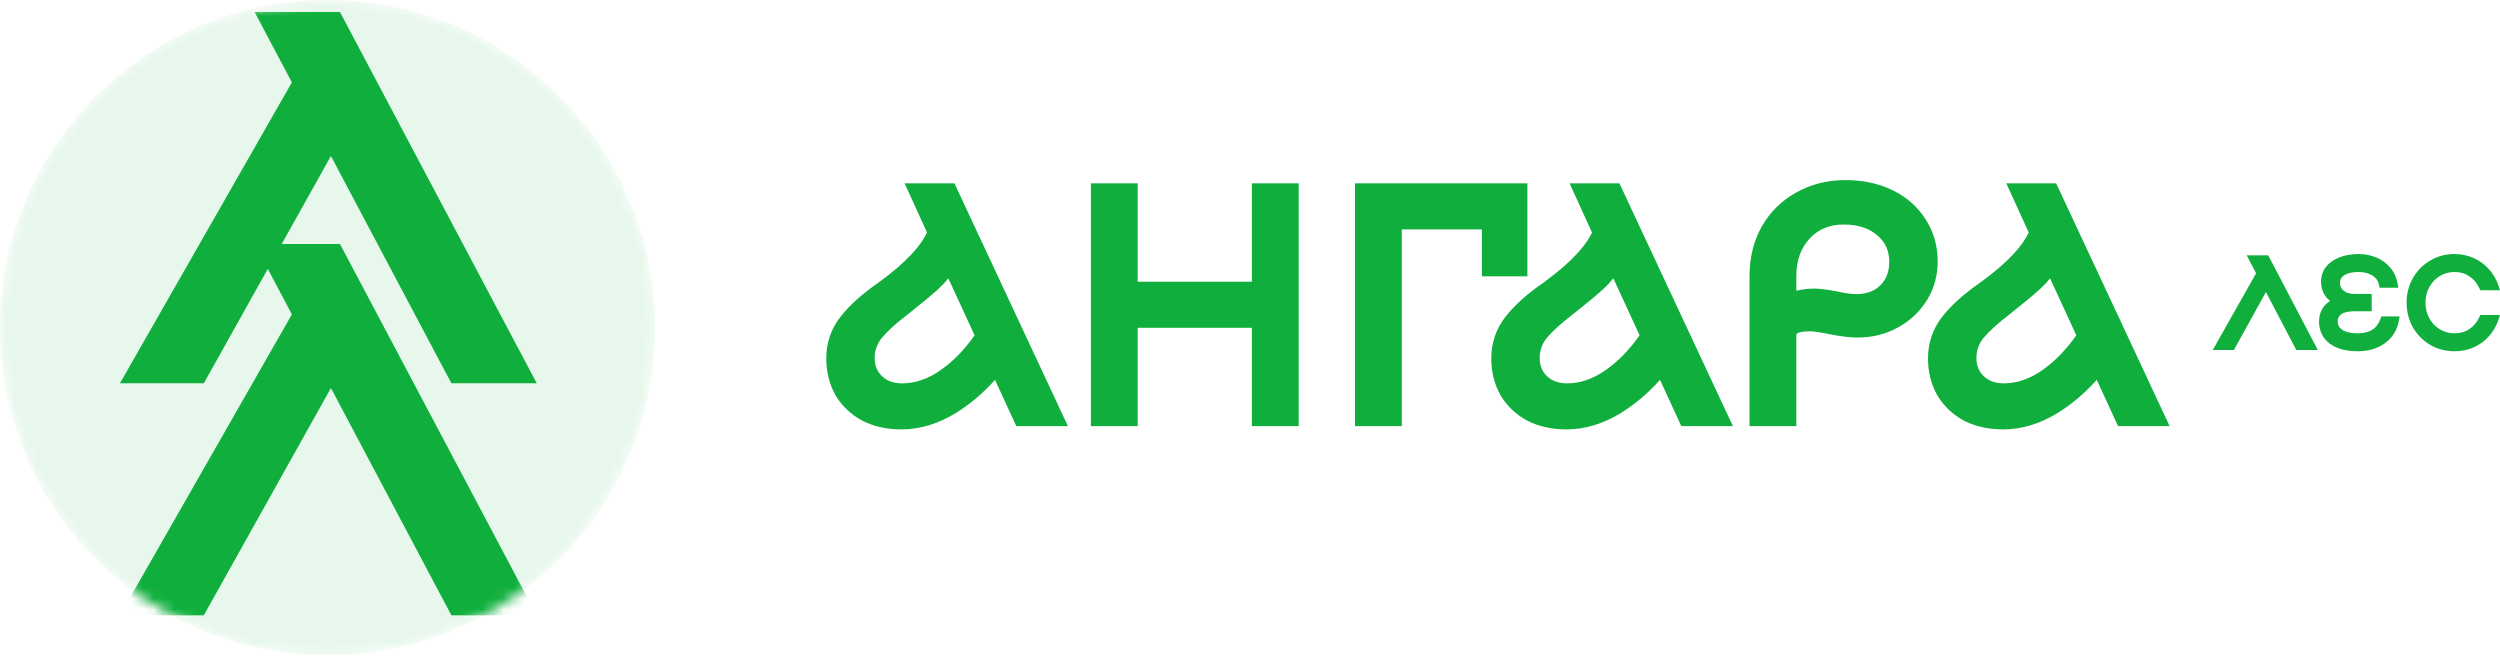 <?xml version="1.0" encoding="UTF-8"?> <svg xmlns="http://www.w3.org/2000/svg" width="236" height="62" viewBox="0 0 236 62" fill="none"> <mask id="mask0_1_123" style="mask-type:alpha" maskUnits="userSpaceOnUse" x="0" y="0" width="62" height="62"> <path d="M30.924 61.849C48.004 61.849 61.849 48.004 61.849 30.924C61.849 13.845 48.004 0 30.924 0C13.845 0 0 13.845 0 30.924C0 48.004 13.845 61.849 30.924 61.849Z" fill="white"></path> </mask> <g mask="url(#mask0_1_123)"> <path opacity="0.1" d="M30.924 61.849C48.004 61.849 61.849 48.004 61.849 30.924C61.849 13.845 48.004 0 30.924 0C13.845 0 0 13.845 0 30.924C0 48.004 13.845 61.849 30.924 61.849Z" fill="#10AF3D"></path> <path d="M43.253 35.116L31.262 12.498L18.613 35.116H13.158L28.77 7.796L25.808 2.2H31.45L48.896 35.116H43.253Z" fill="#10AF3D"></path> <path d="M43.253 35.116L42.31 35.616L42.611 36.183H43.253V35.116ZM31.262 12.498L32.205 11.998L31.287 10.267L30.331 11.977L31.262 12.498ZM18.613 35.116V36.183H19.239L19.545 35.637L18.613 35.116ZM13.159 35.116L12.232 34.587L11.319 36.183H13.159V35.116ZM28.77 7.796L29.697 8.326L29.988 7.816L29.713 7.297L28.77 7.796ZM25.808 2.2V1.133H24.035L24.864 2.7L25.808 2.2ZM31.45 2.2L32.393 1.701L32.093 1.133H31.45V2.2ZM48.896 35.116V36.183H50.669L49.839 34.616L48.896 35.116ZM44.196 34.616L32.205 11.998L30.319 12.998L42.31 35.616L44.196 34.616ZM30.331 11.977L17.682 34.595L19.545 35.637L32.194 13.019L30.331 11.977ZM18.613 34.049H13.159V36.183H18.613V34.049ZM14.085 35.646L29.697 8.326L27.843 7.267L12.232 34.587L14.085 35.646ZM29.713 7.297L26.751 1.701L24.864 2.7L27.827 8.295L29.713 7.297ZM25.808 3.268H31.45V1.133H25.808V3.268ZM30.507 2.7L47.953 35.616L49.839 34.616L32.393 1.701L30.507 2.7ZM48.896 34.049H43.253V36.183H48.896V34.049Z" fill="#10AF3D"></path> <path d="M43.253 57.018L31.262 34.4L18.613 57.018H13.158L28.77 29.698L25.808 24.102H31.45L48.896 57.018H43.253Z" fill="#10AF3D"></path> <path d="M43.253 57.018L42.31 57.518L42.611 58.085H43.253V57.018ZM31.262 34.4L32.205 33.9L31.287 32.169L30.331 33.879L31.262 34.4ZM18.613 57.018V58.085H19.239L19.545 57.539L18.613 57.018ZM13.159 57.018L12.232 56.489L11.319 58.085H13.159V57.018ZM28.77 29.698L29.697 30.227L29.988 29.718L29.713 29.198L28.77 29.698ZM25.808 24.102V23.035H24.035L24.864 24.602L25.808 24.102ZM31.45 24.102L32.393 23.602L32.093 23.035H31.45V24.102ZM48.896 57.018V58.085H50.669L49.839 56.518L48.896 57.018ZM44.196 56.518L32.205 33.9L30.319 34.9L42.31 57.518L44.196 56.518ZM30.331 33.879L17.682 56.497L19.545 57.539L32.194 34.921L30.331 33.879ZM18.613 55.951H13.159V58.085H18.613V55.951ZM14.085 57.548L29.697 30.227L27.843 29.168L12.232 56.489L14.085 57.548ZM29.713 29.198L26.751 23.603L24.864 24.602L27.827 30.197L29.713 29.198ZM25.808 25.169H31.45V23.035H25.808V25.169ZM30.507 24.602L47.953 57.518L49.839 56.518L32.393 23.602L30.507 24.602ZM48.896 55.951H43.253V58.085H48.896V55.951Z" fill="#10AF3D"></path> </g> <path fill-rule="evenodd" clip-rule="evenodd" d="M93.929 35.86L95.94 40.228H100.813L90.1 17.308H85.394L87.509 21.95C87.212 22.587 86.737 23.265 86.063 23.981L86.057 23.988C85.309 24.802 84.267 25.703 82.914 26.689C81.421 27.718 80.231 28.776 79.367 29.869C78.457 31.02 78 32.353 78 33.841C78 35.12 78.29 36.288 78.883 37.327L78.887 37.335L78.892 37.343C79.506 38.354 80.348 39.147 81.405 39.716L81.413 39.72L81.421 39.724C82.505 40.272 83.738 40.535 85.103 40.535C86.848 40.535 88.56 40.009 90.231 38.99L90.237 38.987C91.592 38.143 92.823 37.1 93.929 35.86ZM86.562 24.463C87.373 23.602 87.94 22.761 88.264 21.941L86.471 18.005H86.471L88.265 21.941C87.94 22.761 87.373 23.602 86.562 24.463C85.772 25.324 84.688 26.256 83.31 27.261C81.851 28.265 80.716 29.28 79.906 30.305C79.095 31.33 78.69 32.509 78.69 33.841C78.69 35.01 78.954 36.055 79.48 36.978C80.028 37.88 80.777 38.587 81.73 39.1C81.996 39.234 82.275 39.351 82.564 39.449C82.275 39.351 81.996 39.234 81.729 39.099C80.777 38.587 80.027 37.88 79.48 36.978C78.953 36.055 78.69 35.01 78.69 33.841C78.69 32.509 79.095 31.33 79.906 30.305C80.716 29.28 81.851 28.265 83.31 27.261C84.688 26.256 85.772 25.324 86.562 24.463ZM94.1 34.58L96.38 39.53H96.38L94.1 34.579L94.1 34.58ZM88.575 27.287L88.576 27.286C88.927 26.964 89.243 26.627 89.523 26.276L92.001 31.652C91.044 33.017 89.98 34.106 88.813 34.929C87.592 35.783 86.38 36.188 85.164 36.188C84.335 36.188 83.723 35.948 83.264 35.514C82.81 35.086 82.571 34.53 82.571 33.78C82.571 33.102 82.779 32.497 83.21 31.941C83.707 31.328 84.518 30.579 85.672 29.693L85.679 29.688C86.959 28.68 87.927 27.878 88.575 27.287ZM85.164 36.886C86.542 36.886 87.89 36.424 89.207 35.502C90.544 34.559 91.74 33.298 92.794 31.72L89.632 24.863L89.632 24.863L92.793 31.72C91.74 33.298 90.544 34.559 89.207 35.502C87.889 36.424 86.542 36.886 85.164 36.886C85.103 36.886 85.043 36.885 84.984 36.882C85.043 36.885 85.103 36.886 85.164 36.886ZM122.597 40.228V17.308H118.177V26.594H107.399V17.308H102.98V40.228H107.399V30.942H118.177V40.228H122.597ZM106.709 27.292H118.867V18.005L118.867 18.005V27.292H106.709V27.292ZM103.67 18.005V39.53H103.669V18.005H103.67ZM118.867 30.244V39.53L118.867 39.53V30.244L118.867 30.244ZM139.888 21.655V26.083H144.186V17.308H127.912V40.228H132.331V21.655H139.888ZM140.578 25.385V20.957L131.642 20.957H140.578V25.385L143.496 25.385H140.578ZM128.602 18.005L128.602 18.005V39.53L128.602 39.53V18.005ZM156.705 35.86L158.716 40.228H163.589L152.875 17.308H148.17L150.285 21.95C149.987 22.587 149.513 23.265 148.839 23.981L148.833 23.988C148.085 24.802 147.043 25.703 145.69 26.689C144.197 27.718 143.007 28.776 142.143 29.869C141.233 31.02 140.776 32.353 140.776 33.841C140.776 35.12 141.066 36.288 141.659 37.327L141.663 37.335L141.668 37.343C142.282 38.354 143.124 39.147 144.181 39.716L144.189 39.72L144.197 39.724C145.281 40.272 146.514 40.535 147.879 40.535C149.624 40.535 151.336 40.009 153.007 38.99L153.013 38.987C154.368 38.143 155.599 37.1 156.705 35.86ZM149.338 24.463C150.149 23.602 150.716 22.761 151.04 21.941L149.247 18.005L149.247 18.005L151.041 21.941C150.716 22.761 150.149 23.602 149.338 24.463C149.156 24.661 148.958 24.864 148.745 25.07C148.958 24.864 149.156 24.661 149.338 24.463ZM143.478 29.407C143.184 29.706 142.919 30.005 142.682 30.305C141.871 31.33 141.466 32.509 141.466 33.841C141.466 35.01 141.73 36.055 142.256 36.978C142.803 37.88 143.553 38.587 144.506 39.1L144.534 39.114C144.524 39.109 144.515 39.104 144.505 39.099C143.553 38.587 142.803 37.88 142.256 36.978C141.729 36.055 141.466 35.01 141.466 33.841C141.466 32.509 141.871 31.33 142.682 30.305C142.919 30.005 143.184 29.706 143.478 29.407ZM144.534 39.114L144.538 39.116L144.58 39.137C144.564 39.129 144.549 39.121 144.534 39.114ZM159.156 39.53L156.877 34.579L156.876 34.58L159.156 39.53L159.156 39.53ZM151.351 27.287L151.352 27.286C151.703 26.964 152.019 26.627 152.299 26.276L154.777 31.652C153.82 33.018 152.756 34.106 151.588 34.929C150.368 35.784 149.155 36.188 147.94 36.188C147.111 36.188 146.499 35.948 146.04 35.514C145.586 35.086 145.347 34.53 145.347 33.78C145.347 33.102 145.555 32.497 145.986 31.941C146.483 31.328 147.293 30.579 148.448 29.693L148.455 29.688C149.735 28.68 150.704 27.878 151.351 27.287ZM152.408 24.863L155.569 31.72C154.516 33.298 153.32 34.559 151.983 35.502C151.876 35.577 151.769 35.649 151.661 35.718C151.769 35.649 151.876 35.577 151.983 35.502C153.32 34.559 154.516 33.298 155.57 31.72L152.408 24.863L152.408 24.863ZM165.155 40.228H169.574V31.543C169.681 31.451 169.777 31.402 169.859 31.378C170.079 31.319 170.424 31.28 170.921 31.28C171.173 31.28 171.651 31.339 172.395 31.481C173.551 31.732 174.543 31.864 175.358 31.864C176.74 31.864 178.01 31.552 179.153 30.918C180.306 30.29 181.227 29.429 181.901 28.338C182.581 27.238 182.917 26.012 182.917 24.678C182.917 23.201 182.54 21.867 181.772 20.7C181.03 19.518 179.987 18.606 178.668 17.961C177.345 17.314 175.852 17 174.203 17C172.517 17 170.973 17.384 169.586 18.162C168.199 18.92 167.105 19.995 166.312 21.376L166.308 21.383C165.534 22.77 165.155 24.335 165.155 26.062V40.228ZM165.845 39.53V26.062C165.845 24.442 166.199 22.997 166.909 21.726C167.638 20.455 168.641 19.471 169.918 18.774C170.034 18.709 170.152 18.646 170.27 18.587C170.152 18.646 170.034 18.709 169.918 18.774C168.641 19.471 167.638 20.455 166.908 21.726C166.199 22.997 165.845 24.442 165.845 26.062V39.53H165.845ZM177.193 22.198L177.199 22.203C177.968 22.846 178.346 23.661 178.346 24.709C178.346 25.674 178.05 26.396 177.492 26.945C176.957 27.47 176.221 27.762 175.206 27.762C174.773 27.762 174.17 27.682 173.382 27.503L173.368 27.5L173.354 27.497C172.457 27.332 171.747 27.24 171.255 27.24C170.679 27.24 170.118 27.311 169.574 27.453V26.062C169.574 24.568 170.003 23.417 170.815 22.542L170.82 22.537C171.628 21.65 172.684 21.194 174.051 21.194C175.408 21.194 176.433 21.549 177.193 22.198ZM177.686 27.697C177.785 27.619 177.881 27.535 177.973 27.445C178.682 26.748 179.036 25.836 179.036 24.709C179.036 23.458 178.57 22.444 177.638 21.665C177.524 21.567 177.405 21.475 177.282 21.39C177.405 21.475 177.524 21.567 177.638 21.665C178.57 22.444 179.036 23.458 179.036 24.709C179.036 25.836 178.682 26.748 177.972 27.445C177.881 27.535 177.785 27.619 177.686 27.697ZM168.884 28.43V28.429C168.976 28.389 169.068 28.352 169.161 28.317C169.068 28.352 168.976 28.39 168.884 28.43ZM197.932 35.86L199.944 40.228H204.816L194.103 17.308H189.397L191.512 21.95C191.215 22.587 190.74 23.265 190.066 23.981L190.06 23.988C189.313 24.802 188.27 25.703 186.918 26.689C185.424 27.718 184.234 28.776 183.37 29.869C182.46 31.02 182.004 32.353 182.004 33.841C182.004 35.12 182.293 36.288 182.886 37.327L182.89 37.335L182.896 37.343C183.509 38.354 184.351 39.147 185.408 39.716L185.417 39.72L185.424 39.724C186.508 40.272 187.741 40.535 189.106 40.535C190.851 40.535 192.563 40.009 194.235 38.99L194.24 38.987C195.595 38.143 196.826 37.1 197.932 35.86ZM192.152 21.687L190.475 18.005L190.474 18.005L192.152 21.687ZM203.727 39.53L203.727 39.53L193.666 18.005L203.727 39.53ZM189.16 25.808C188.618 26.274 188.002 26.759 187.313 27.261C186.724 27.667 186.188 28.074 185.704 28.483C186.188 28.074 186.724 27.667 187.314 27.261C188.002 26.759 188.618 26.274 189.16 25.808ZM183.528 37.05C184.07 37.917 184.806 38.601 185.732 39.099C186.027 39.249 186.336 39.375 186.658 39.479C186.336 39.375 186.028 39.248 185.733 39.1C184.806 38.601 184.071 37.917 183.528 37.05ZM197.673 35.102C197.819 34.932 197.963 34.758 198.104 34.579C197.963 34.758 197.819 34.932 197.673 35.102ZM193.879 38.392C195.134 37.611 196.281 36.648 197.319 35.504C196.281 36.648 195.134 37.611 193.879 38.392L193.879 38.392ZM192.578 27.287L192.579 27.286C192.931 26.964 193.247 26.627 193.526 26.276L196.004 31.652C195.047 33.017 193.984 34.105 192.816 34.928C191.596 35.783 190.383 36.188 189.167 36.188C188.338 36.188 187.726 35.948 187.268 35.514C186.813 35.086 186.575 34.53 186.575 33.78C186.575 33.102 186.782 32.496 187.213 31.941C187.71 31.328 188.521 30.579 189.676 29.693L189.682 29.688C190.962 28.68 191.931 27.878 192.578 27.287ZM193.635 24.863L193.636 24.863L196.547 31.177L193.635 24.863ZM194.69 34.273C194.218 34.73 193.725 35.139 193.211 35.502C192.609 35.923 192.002 36.248 191.388 36.477C192.001 36.248 192.609 35.923 193.21 35.502C193.724 35.139 194.218 34.73 194.69 34.273ZM185.899 33.447C185.89 33.556 185.885 33.667 185.885 33.78C185.885 33.872 185.888 33.963 185.894 34.051C185.888 33.963 185.885 33.872 185.885 33.78C185.885 33.667 185.89 33.556 185.899 33.447ZM212.535 24.374H213.958L213.958 24.374H212.535L212.535 24.374ZM220.184 28.592C220.279 28.537 220.381 28.486 220.49 28.439C220.351 28.362 220.226 28.277 220.112 28.185C220.146 28.213 220.181 28.24 220.217 28.266C220.302 28.327 220.393 28.385 220.489 28.439C220.387 28.483 220.291 28.531 220.201 28.583C220.195 28.586 220.19 28.589 220.184 28.592ZM219.476 25.939C219.543 25.735 219.644 25.545 219.779 25.369C219.919 25.19 220.087 25.032 220.283 24.895C220.087 25.032 219.918 25.19 219.778 25.369C219.643 25.545 219.543 25.735 219.476 25.939ZM221.316 24.423C221.719 24.31 222.167 24.254 222.659 24.254C223.212 24.254 223.73 24.354 224.212 24.554C224.702 24.754 225.113 25.053 225.444 25.453C225.113 25.053 224.702 24.754 224.212 24.554C223.729 24.354 223.212 24.254 222.659 24.254C222.166 24.254 221.719 24.31 221.316 24.423ZM226.019 26.586C226.045 26.685 226.067 26.787 226.084 26.892C226.069 26.799 226.05 26.709 226.028 26.62C226.025 26.609 226.022 26.597 226.019 26.586ZM226.012 30.849C226.066 30.711 226.112 30.566 226.148 30.414C226.17 30.326 226.188 30.235 226.203 30.142L224.994 30.142C224.993 30.146 224.991 30.151 224.99 30.155C224.791 30.7 224.494 31.099 224.093 31.353C223.69 31.609 223.176 31.737 222.552 31.737C222.509 31.737 222.467 31.737 222.426 31.736C222.467 31.737 222.51 31.737 222.553 31.737C223.176 31.737 223.69 31.609 224.093 31.354C224.493 31.1 224.792 30.7 224.99 30.155C224.991 30.151 224.993 30.146 224.994 30.142H226.203C226.161 30.394 226.098 30.63 226.012 30.849ZM220.97 31.37C220.968 31.368 220.966 31.367 220.964 31.365C220.732 31.205 220.572 31.011 220.485 30.783C220.572 31.011 220.732 31.206 220.964 31.365C220.966 31.367 220.968 31.368 220.97 31.37ZM223.619 29.111V28.02L222.291 28.02H223.619L223.619 29.111ZM222.102 28.014C221.655 27.987 221.303 27.861 221.046 27.636C221.029 27.62 221.012 27.605 220.996 27.589C221.012 27.605 221.029 27.62 221.046 27.636C221.303 27.861 221.655 27.987 222.102 28.014ZM229.336 32.19C228.789 31.822 228.346 31.348 228.01 30.766C227.824 30.434 227.684 30.085 227.592 29.72C227.684 30.085 227.823 30.434 228.009 30.766C228.346 31.348 228.788 31.822 229.336 32.19ZM227.574 27.495C227.667 27.106 227.812 26.737 228.01 26.389C228.388 25.725 228.903 25.205 229.55 24.83C230.198 24.446 230.918 24.254 231.707 24.254C232.012 24.254 232.306 24.284 232.591 24.344C232.306 24.284 232.012 24.254 231.707 24.254C230.918 24.254 230.198 24.446 229.55 24.83C228.902 25.205 228.389 25.725 228.009 26.389C227.812 26.737 227.667 27.106 227.574 27.495ZM235.631 27.132C235.608 27.059 235.583 26.987 235.557 26.916C235.584 26.987 235.609 27.059 235.631 27.132ZM233.273 31.282C233.385 31.204 233.491 31.119 233.591 31.027C233.491 31.119 233.385 31.203 233.273 31.281C232.925 31.52 232.529 31.665 232.084 31.716C232.529 31.665 232.925 31.52 233.273 31.282ZM213.904 27.569L216.771 33.041H218.803L214.12 24.102H212.088L212.975 25.796L208.883 33.041H210.879L213.904 27.569ZM226.468 30.187L226.521 29.87H224.805L224.741 30.049C224.56 30.557 224.292 30.906 223.95 31.123C223.602 31.344 223.141 31.465 222.552 31.465C221.892 31.465 221.423 31.345 221.114 31.139C220.812 30.931 220.676 30.669 220.676 30.334C220.676 30.059 220.779 29.846 220.999 29.673C221.219 29.499 221.628 29.383 222.291 29.383H223.887V27.747H222.291C221.794 27.747 221.451 27.629 221.224 27.431C220.993 27.223 220.889 26.988 220.889 26.712C220.889 26.402 221.015 26.166 221.299 25.982C221.595 25.789 222.033 25.677 222.647 25.677C223.168 25.677 223.599 25.792 223.954 26.009L223.956 26.011C224.297 26.217 224.507 26.521 224.587 26.944L224.63 27.164H226.403L226.35 26.846C226.247 26.243 226.016 25.718 225.651 25.278C225.289 24.843 224.842 24.518 224.313 24.302C223.797 24.088 223.244 23.982 222.659 23.982C221.977 23.982 221.365 24.085 220.83 24.3C220.304 24.506 219.879 24.804 219.567 25.2L219.565 25.203C219.258 25.604 219.106 26.071 219.106 26.592C219.106 27.029 219.208 27.432 219.414 27.795L219.418 27.802C219.559 28.033 219.741 28.235 219.96 28.411C219.686 28.583 219.461 28.793 219.29 29.043C219.037 29.413 218.916 29.852 218.916 30.346C218.916 31.219 219.253 31.925 219.925 32.435L219.928 32.437C220.597 32.929 221.481 33.16 222.552 33.16C223.57 33.16 224.442 32.909 225.152 32.389C225.877 31.857 226.316 31.117 226.468 30.187ZM186.85 36.074C186.832 36.058 186.814 36.041 186.797 36.025C186.74 35.971 186.685 35.915 186.634 35.858C186.685 35.915 186.74 35.971 186.797 36.025C186.814 36.041 186.832 36.058 186.85 36.074ZM227.776 26.252L227.775 26.253C227.38 26.952 227.183 27.727 227.183 28.571C227.183 29.415 227.38 30.193 227.775 30.9L227.777 30.903C228.18 31.599 228.726 32.152 229.415 32.56L229.417 32.561C230.107 32.962 230.873 33.16 231.707 33.16C232.351 33.16 232.957 33.038 233.521 32.79L233.524 32.789C234.088 32.534 234.573 32.175 234.979 31.714C235.392 31.245 235.694 30.704 235.887 30.093L236 29.738H234.144L234.072 29.896C233.845 30.39 233.529 30.774 233.121 31.056C232.728 31.326 232.261 31.465 231.707 31.465C231.193 31.465 230.732 31.337 230.317 31.084C229.9 30.83 229.57 30.485 229.323 30.046C229.085 29.601 228.966 29.111 228.966 28.571C228.966 28.03 229.085 27.545 229.323 27.108C229.57 26.661 229.901 26.312 230.317 26.058C230.732 25.805 231.193 25.677 231.707 25.677C232.26 25.677 232.726 25.82 233.119 26.096L233.123 26.099C233.529 26.373 233.845 26.753 234.072 27.246L234.144 27.404H236L235.887 27.049C235.694 26.439 235.392 25.901 234.979 25.44C234.573 24.971 234.088 24.612 233.523 24.365C232.958 24.109 232.352 23.982 231.707 23.982C230.872 23.982 230.106 24.185 229.416 24.594C228.726 24.994 228.179 25.548 227.776 26.252Z" fill="#10AF3D"></path> </svg> 